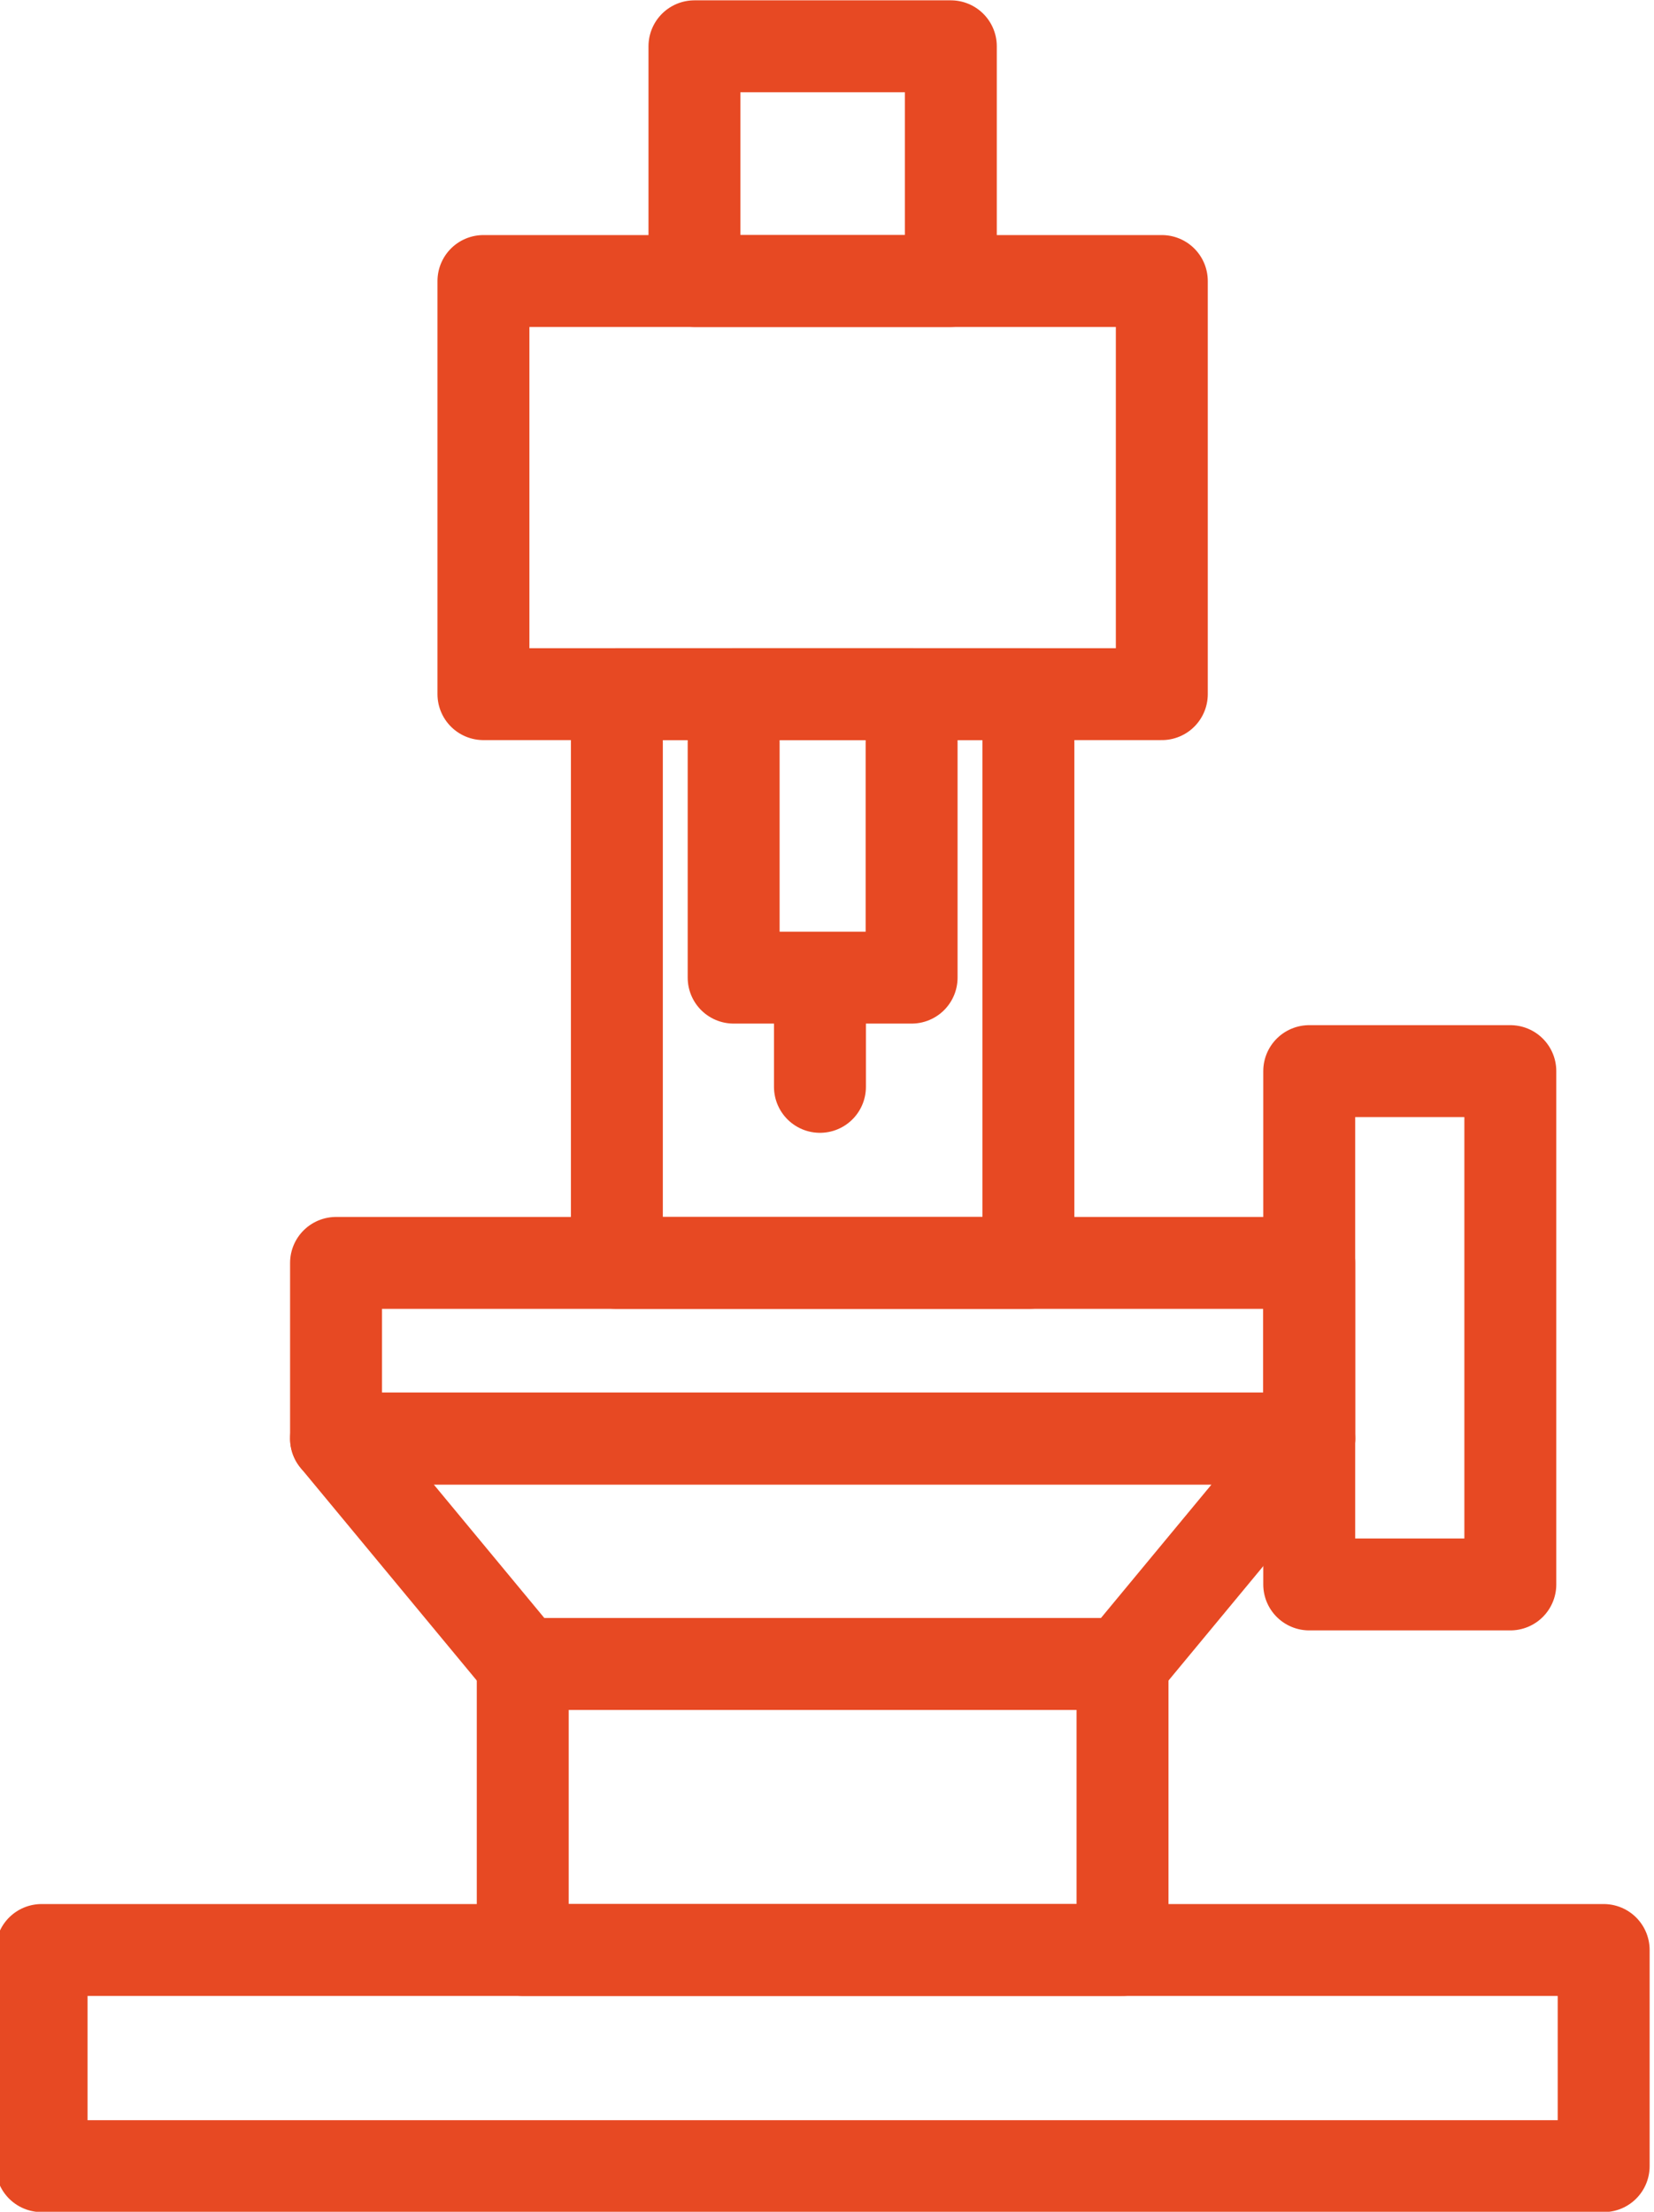 <?xml version="1.0" encoding="UTF-8"?> <!-- Creator: CorelDRAW --> <svg xmlns="http://www.w3.org/2000/svg" xmlns:xlink="http://www.w3.org/1999/xlink" xmlns:xodm="http://www.corel.com/coreldraw/odm/2003" xml:space="preserve" width="26.989mm" height="36.097mm" style="shape-rendering:geometricPrecision; text-rendering:geometricPrecision; image-rendering:optimizeQuality; fill-rule:evenodd; clip-rule:evenodd" viewBox="0 0 2698.94 3609.74"> <defs> <style type="text/css"> <![CDATA[ .str0 {stroke:#E74923;stroke-width:150;stroke-linecap:round;stroke-linejoin:round;stroke-miterlimit:10} .fil0 {fill:none;fill-rule:nonzero} ]]> </style> </defs> <g id="Слой_x0020_1">  <polygon class="fil0 str0" points="2616.81,3535.27 67.87,3535.27 67.87,3182.49 2616.81,3182.49 "></polygon> <polygon class="fil0 str0" points="1831.71,2715.71 853,2715.71 853,3182.49 1831.71,3182.49 "></polygon> <polygon class="fil0 str0" points="1678.11,2061.13 1006.58,2061.13 1006.58,1132.88 1678.11,1132.88 "></polygon> <polygon class="fil0 str0" points="1895.81,458.64 788.87,458.64 788.87,1132.88 1895.81,1132.88 "></polygon> <polygon class="fil0 str0" points="1487.53,1595.54 1197.15,1595.54 1197.15,1132.88 1487.53,1132.88 "></polygon> <polygon class="fil0 str0" points="1551.53,458.64 1133.18,458.64 1133.18,75.53 1551.53,75.53 "></polygon> <polygon class="fil0 str0" points="1831.71,2715.71 853,2715.71 548.35,2347.88 2136.35,2347.88 "></polygon> <line class="fil0 str0" x1="1337.97" y1="1639.78" x2="1337.97" y2="1773.81"></line> <polygon class="fil0 str0" points="2136.35,2347.88 548.35,2347.88 548.35,2061.13 2136.35,2061.13 "></polygon> <polygon class="fil0 str0" points="2464.49,2585.89 2136.35,2585.89 2136.35,1748.11 2464.49,1748.11 "></polygon> </g> </svg> 